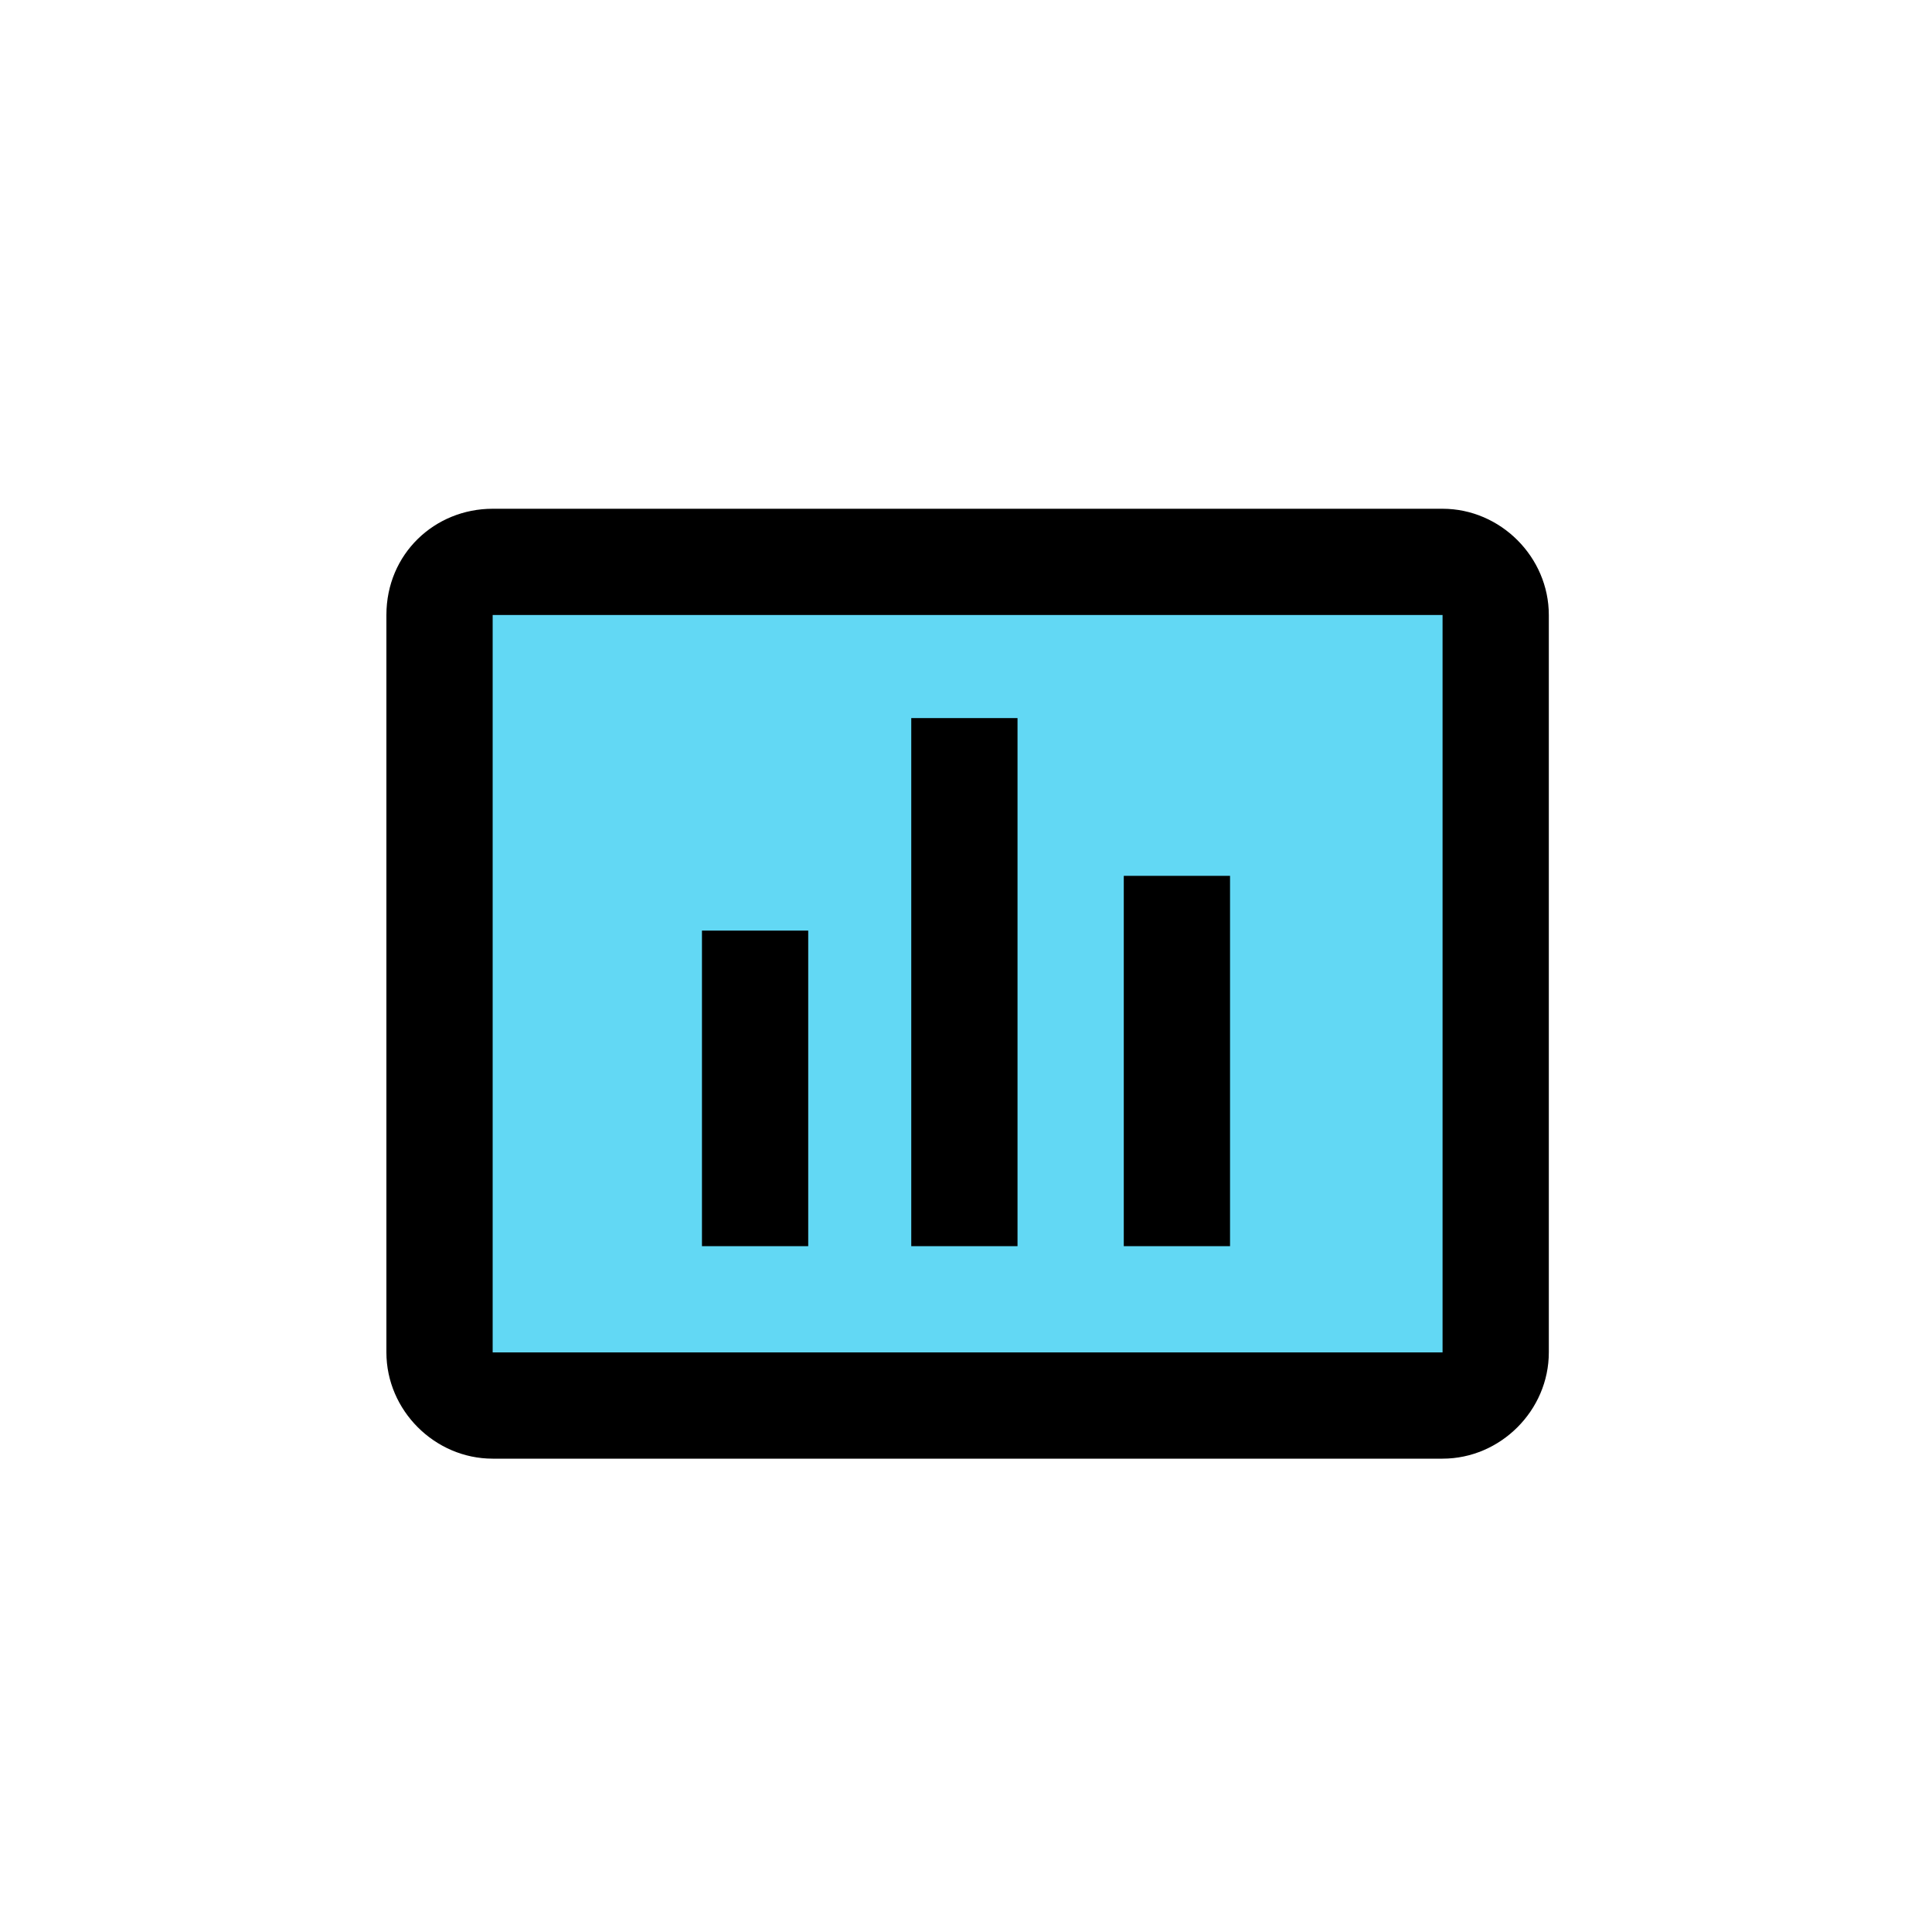 <svg xmlns="http://www.w3.org/2000/svg" xmlns:xlink="http://www.w3.org/1999/xlink" xml:space="preserve" viewBox="0 0 60 60"><defs><path id="a" d="M0 0h60v60H0z"/></defs><clipPath id="b"><use xlink:href="#a" style="overflow:visible"/></clipPath><g style="clip-path:url(#b)"><path d="M15 16.6h31v27H15z" style="fill:#62d8f4"/><path d="M15.3 15.8h29.5c1.8 0 3.3 1.5 3.3 3.3V42c0 1.8-1.5 3.3-3.3 3.3H15.3c-1.8 0-3.3-1.5-3.3-3.3V19.1c0-1.9 1.5-3.3 3.3-3.3m0 3.3V42h29.5V19.1zm9.8 19.6h-3.3v-9.8h3.3zm6.5 0h-3.3V22.3h3.3zm6.6 0h-3.3V27.2h3.3z" style="fill-rule:evenodd;clip-rule:evenodd"/></g></svg>